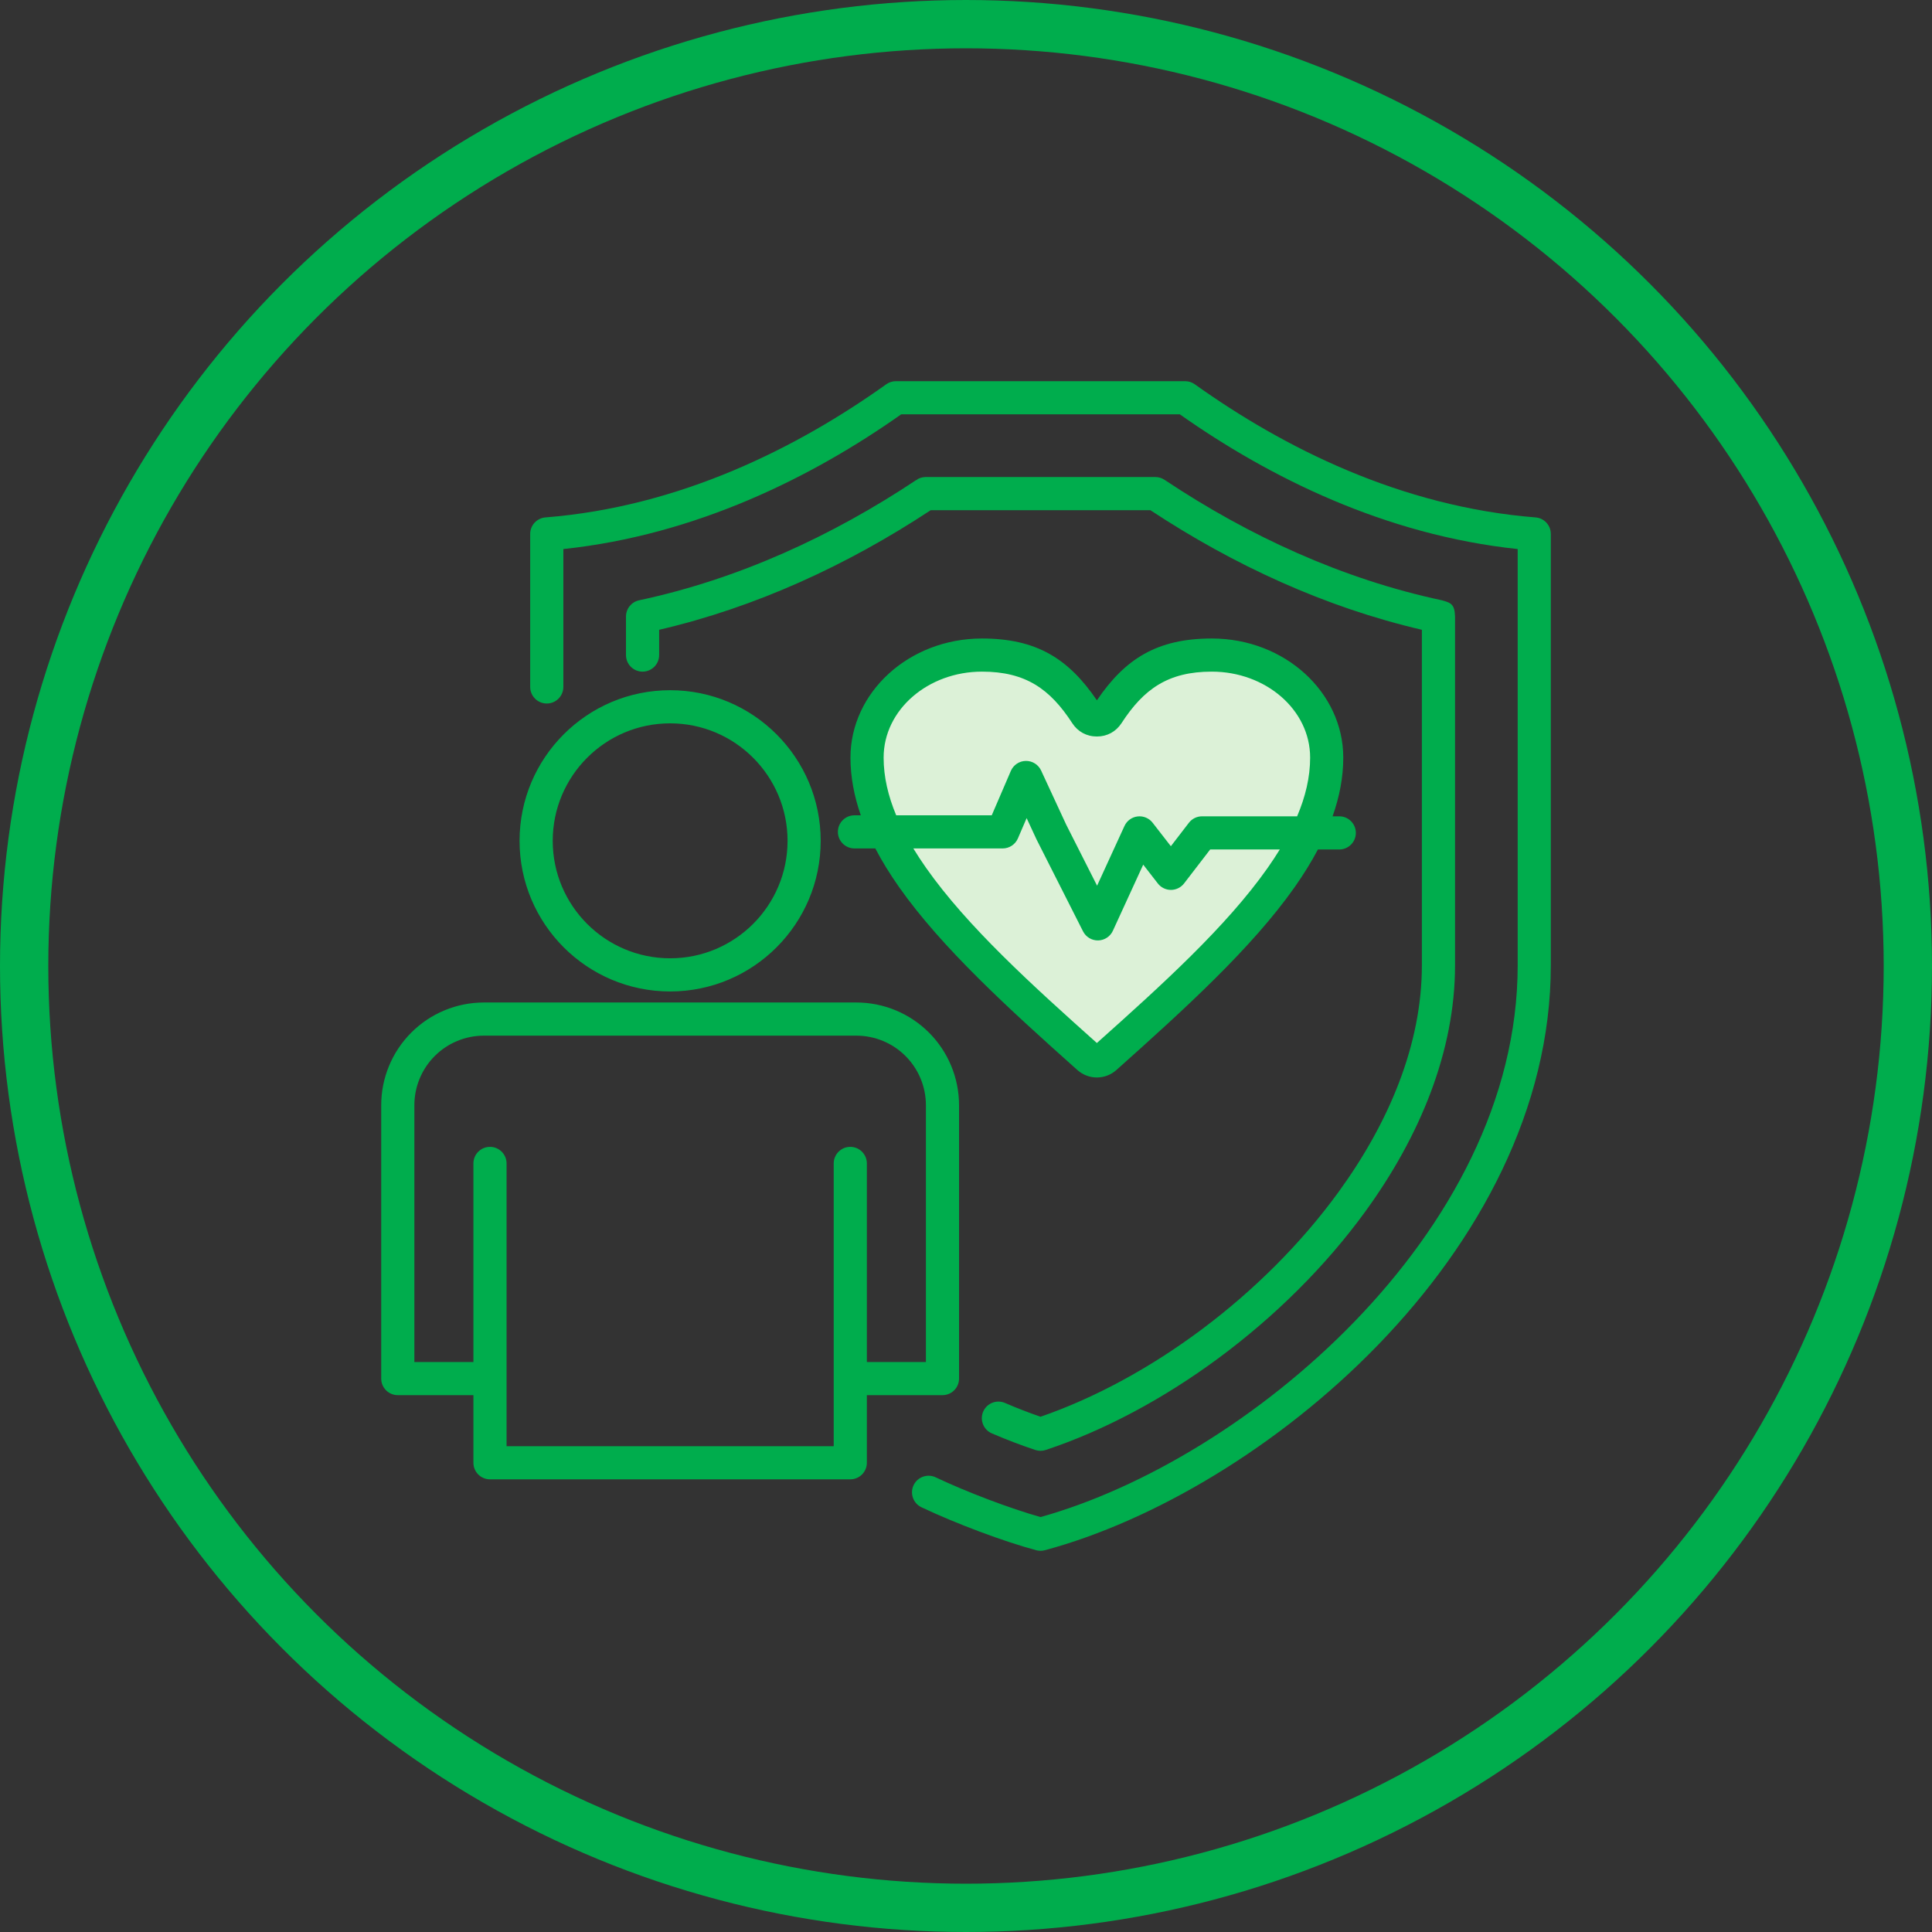 <svg width="80" height="80" viewBox="0 0 80 80" fill="none" xmlns="http://www.w3.org/2000/svg">
<rect x="0" y="0" width="80" height="80" fill="#333333" stroke="none"/>
<circle cx="40" cy="40" r="39" stroke="#00AD4D" stroke-width="2"/>
<g clip-path="url(#clip0_6433_146)">
<path d="M43.5 28L45.5 29.5L47 28L48 27.5L51.5 27L54 29L55 32L54.5 34.5L47 43L45.5 44L44 43L36.5 34.5L36 32L37 29L40 27L41.5 27.5L43.5 28Z" fill="#DCF1D7"/>
<path fill-rule="evenodd" clip-rule="evenodd" d="M36.245 35.132H35.382C35.003 35.132 34.695 34.825 34.695 34.446C34.695 34.067 35.003 33.76 35.382 33.76H35.644C35.367 32.963 35.216 32.166 35.216 31.372C35.216 28.672 37.635 26.439 40.661 26.439C42.935 26.439 44.254 27.286 45.42 28.999C46.584 27.286 47.904 26.439 50.178 26.439C53.204 26.439 55.622 28.672 55.622 31.372C55.622 32.181 55.467 32.991 55.179 33.802H55.457C55.836 33.802 56.143 34.11 56.143 34.489C56.143 34.867 55.836 35.175 55.457 35.175H54.572C54.297 35.696 53.973 36.216 53.608 36.736C51.833 39.257 49.054 41.784 46.23 44.305C45.766 44.72 45.072 44.72 44.609 44.305C41.784 41.784 39.006 39.257 37.231 36.736C36.855 36.202 36.524 35.667 36.245 35.132ZM53.711 33.802C54.055 32.993 54.25 32.183 54.25 31.372C54.25 29.384 52.406 27.811 50.178 27.811C48.369 27.811 47.359 28.529 46.441 29.942L46.44 29.944C46.208 30.299 45.842 30.497 45.42 30.497C44.994 30.497 44.628 30.297 44.399 29.943C43.48 28.529 42.47 27.811 40.661 27.811C38.433 27.811 36.589 29.384 36.589 31.372C36.589 32.169 36.777 32.964 37.11 33.76H41.066L41.857 31.922C41.964 31.674 42.207 31.511 42.478 31.508C42.748 31.504 42.996 31.66 43.11 31.905L44.149 34.147L45.428 36.675L46.562 34.202C46.662 33.984 46.868 33.834 47.106 33.807C47.345 33.779 47.58 33.878 47.727 34.067L48.483 35.04L49.229 34.07C49.359 33.901 49.56 33.802 49.773 33.802H53.711ZM37.819 35.132C37.984 35.403 38.163 35.674 38.354 35.946C40.054 38.362 42.714 40.773 45.419 43.189C48.125 40.773 50.785 38.362 52.485 35.946C52.666 35.688 52.836 35.431 52.994 35.175H50.111L49.03 36.581C48.9 36.749 48.7 36.848 48.488 36.849C48.275 36.849 48.074 36.751 47.944 36.583L47.338 35.803L46.082 38.541C45.972 38.781 45.735 38.936 45.471 38.941C45.208 38.946 44.965 38.8 44.846 38.565L42.919 34.756C42.915 34.749 42.912 34.742 42.909 34.734L42.511 33.876L42.149 34.717C42.04 34.969 41.792 35.132 41.518 35.132H37.819ZM23.327 28.445C23.327 28.823 23.02 29.131 22.641 29.131C22.262 29.131 21.954 28.823 21.954 28.445V22.109C21.954 21.751 22.23 21.453 22.586 21.425C28.165 20.983 33.024 18.536 36.698 15.912C36.814 15.829 36.954 15.784 37.097 15.784H49.074C49.217 15.784 49.357 15.829 49.473 15.912C53.147 18.536 58.006 20.983 63.584 21.425C63.941 21.453 64.216 21.751 64.216 22.109V39.972C64.216 45.913 61.222 51.388 57.081 55.671C52.97 59.922 47.737 62.992 43.263 64.192C43.147 64.223 43.024 64.223 42.908 64.192C41.571 63.834 39.577 63.087 38.156 62.413C37.814 62.251 37.668 61.841 37.83 61.499C37.992 61.157 38.402 61.011 38.744 61.173C40.035 61.785 41.821 62.461 43.086 62.818C47.318 61.639 52.223 58.72 56.094 54.717C59.989 50.689 62.844 45.559 62.844 39.972V22.735C57.35 22.154 52.544 19.759 48.855 17.157H37.316C33.627 19.759 28.821 22.154 23.327 22.735V28.445ZM37.964 19.887C37.972 19.865 37.977 19.852 37.977 19.852C38.051 19.808 38.13 19.779 38.211 19.764C38.238 19.759 38.267 19.755 38.301 19.754C38.312 19.753 38.324 19.753 38.335 19.753C38.352 19.753 38.445 19.753 38.599 19.753H47.841C47.977 19.753 48.109 19.794 48.222 19.869C51.725 22.204 55.599 23.981 59.707 24.857C60.065 24.958 60.237 25.006 60.25 25.532V39.972C60.25 43.533 58.796 47.053 56.539 50.161C53.205 54.751 48.117 58.445 43.301 60.04C43.161 60.087 43.01 60.087 42.87 60.04C42.273 59.842 41.672 59.612 41.07 59.353C40.722 59.203 40.562 58.798 40.712 58.451C40.862 58.103 41.267 57.943 41.614 58.093C42.106 58.305 42.597 58.496 43.086 58.664C47.591 57.112 52.314 53.642 55.429 49.354C57.509 46.49 58.877 43.255 58.877 39.972C58.877 39.972 58.877 28.72 58.877 26.078C54.87 25.146 51.08 23.398 47.635 21.126C46.398 21.126 39.989 21.126 38.599 21.126H38.539C35.091 23.398 31.301 25.146 27.294 26.078V27.125C27.294 27.504 26.986 27.811 26.607 27.811C26.228 27.811 25.921 27.504 25.921 27.125V25.528C25.921 25.204 26.147 24.925 26.464 24.857C30.572 23.981 34.447 22.203 37.952 19.869L37.964 19.887ZM35.459 41.511C36.587 41.511 37.669 41.959 38.467 42.757C39.264 43.555 39.712 44.637 39.712 45.766V57.084C39.712 57.463 39.405 57.77 39.026 57.77H35.895V60.57C35.895 60.949 35.587 61.256 35.208 61.256H20.289C19.91 61.256 19.603 60.949 19.603 60.57V57.77H16.471C16.092 57.77 15.785 57.463 15.785 57.084V45.766C15.785 44.637 16.233 43.555 17.031 42.757C17.828 41.959 18.91 41.511 20.038 41.511H35.459ZM35.895 56.398H38.34V45.766C38.34 45.001 38.036 44.268 37.496 43.728C36.956 43.187 36.223 42.884 35.459 42.884H20.038C19.274 42.884 18.541 43.187 18.001 43.728C17.461 44.268 17.158 45.001 17.158 45.766V56.398H19.603V48.175C19.603 47.796 19.91 47.489 20.289 47.489C20.668 47.489 20.976 47.796 20.976 48.175V59.884H34.522V48.175C34.522 47.796 34.83 47.489 35.208 47.489C35.587 47.489 35.895 47.796 35.895 48.175V56.398ZM27.749 28.58C31.19 28.58 33.983 31.374 33.983 34.817C33.983 38.259 31.19 41.054 27.749 41.054C24.308 41.054 21.514 38.259 21.514 34.817C21.514 31.374 24.308 28.58 27.749 28.58ZM27.749 29.952C25.065 29.952 22.887 32.132 22.887 34.817C22.887 37.502 25.065 39.681 27.749 39.681C30.432 39.681 32.611 37.502 32.611 34.817C32.611 32.132 30.432 29.952 27.749 29.952Z" fill="#00AD4D"/>
</g>
<defs>
<clipPath id="clip0_6433_146">
<rect width="50" height="50" fill="white" transform="translate(15 15)"/>
</clipPath>
</defs>
</svg>
